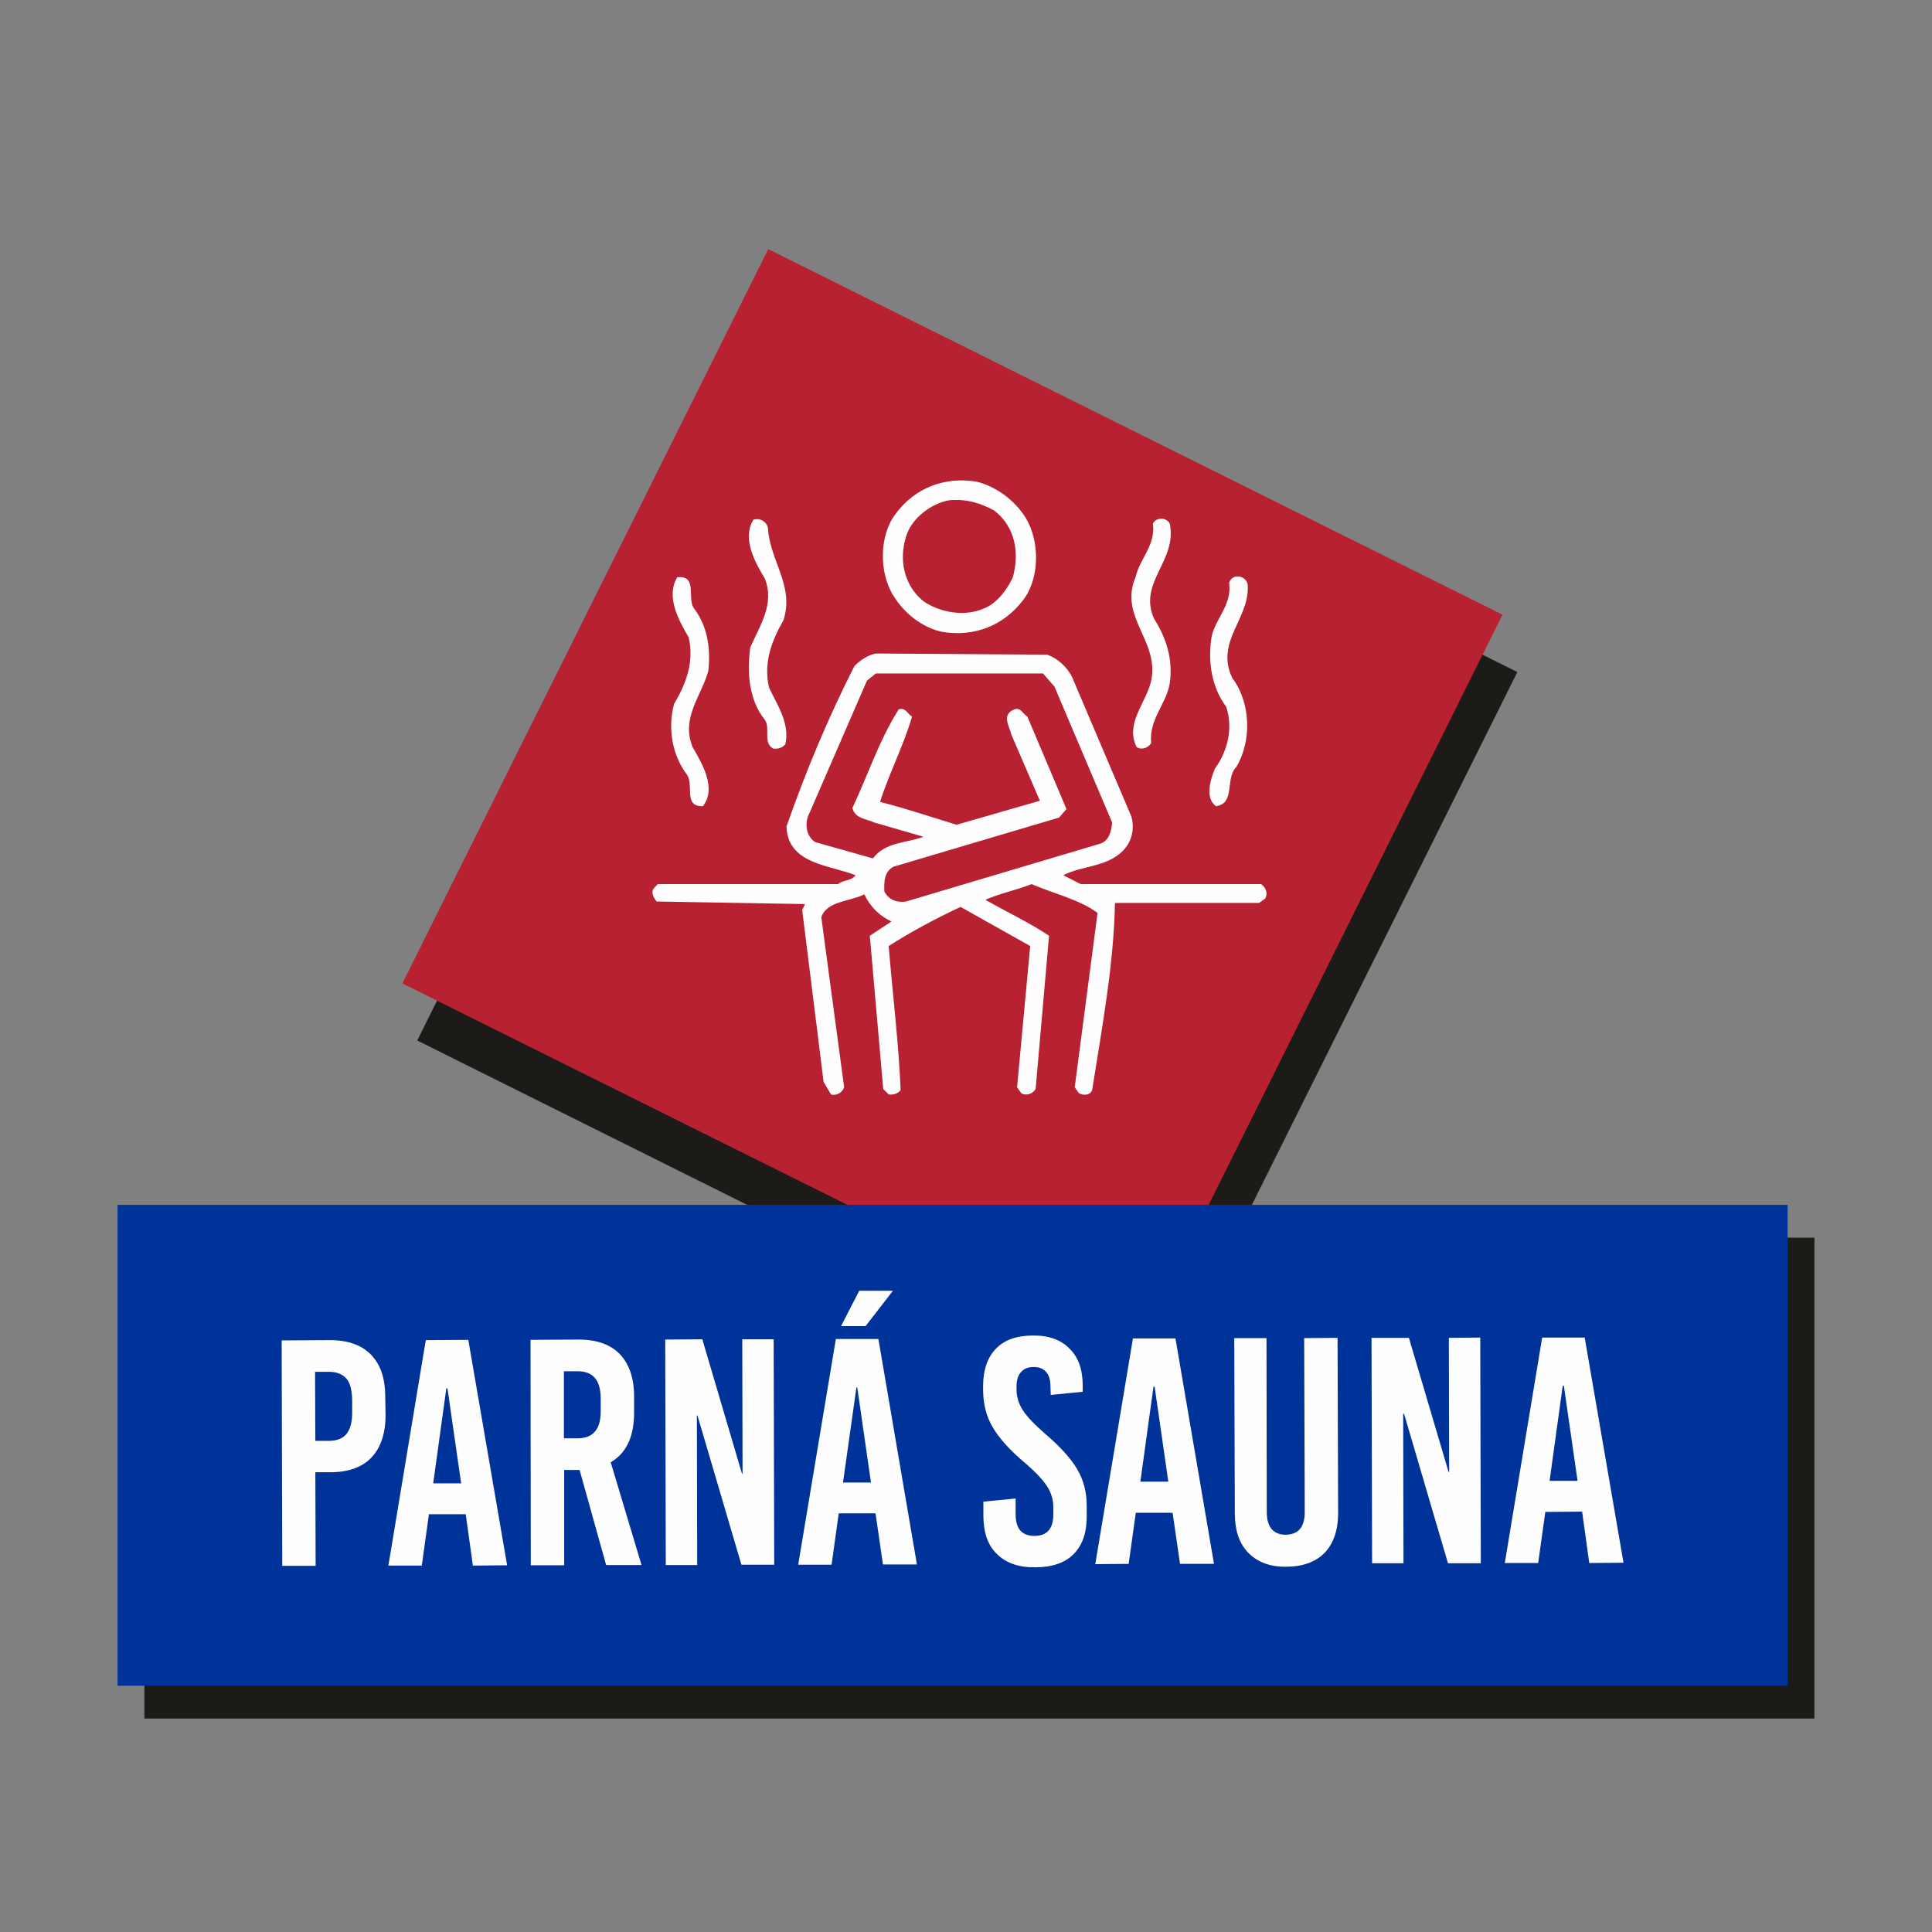 <?xml version="1.0" encoding="UTF-8"?> <!-- Creator: CorelDRAW 2021 (64-Bit) --> <svg xmlns="http://www.w3.org/2000/svg" xmlns:xlink="http://www.w3.org/1999/xlink" xmlns:xodm="http://www.corel.com/coreldraw/odm/2003" xml:space="preserve" width="264px" height="264px" version="1.1" style="shape-rendering:geometricPrecision; text-rendering:geometricPrecision; image-rendering:optimizeQuality; fill-rule:evenodd; clip-rule:evenodd" viewBox="0 0 67.7 67.7"><rect x="0" y="0" width="67.7" height="67.7" fill="#808080" stroke="none"/> <defs> <style type="text/css"> <![CDATA[ .fil0 {fill:none} .fil6 {fill:#FEFEFE} .fil3 {fill:#1C1B17} .fil1 {fill:#1C1B17} .fil4 {fill:#003399} .fil2 {fill:#B82132} .fil5 {fill:#FEFEFE;fill-rule:nonzero} ]]> </style> </defs> <g id="Vrstva_x0020_1">  <g id="_2507774489616"> <polygon class="fil0" points="0,0 67.7,0 67.7,67.7 0,67.7 "></polygon> <polygon class="fil1" points="27.44,10.73 53.17,23.55 40.35,49.28 14.62,36.46 "></polygon> <polygon class="fil2" points="26.92,8.73 52.65,21.54 39.84,47.27 14.1,34.46 "></polygon> <polygon class="fil3" points="5.06,60.22 63.58,60.22 63.58,43.37 5.06,43.37 "></polygon> <polygon class="fil4" points="4.12,59.07 62.64,59.07 62.64,42.22 4.12,42.22 "></polygon> <path class="fil5" d="M11.56 46.96c0.63,0 1.11,0.17 1.44,0.51 0.34,0.35 0.5,0.84 0.5,1.49l0.01 0.63c0,0.65 -0.17,1.14 -0.5,1.49 -0.33,0.34 -0.81,0.51 -1.44,0.51l-0.52 0 0.01 3.28 -1.17 0 -0.02 -7.9 1.69 -0.01zm-0.52 1.11l0.01 2.42 0.47 0c0.28,0 0.49,-0.08 0.62,-0.24 0.13,-0.16 0.2,-0.41 0.2,-0.74l0 -0.47c-0.01,-0.33 -0.07,-0.58 -0.2,-0.73 -0.14,-0.16 -0.34,-0.24 -0.62,-0.24l-0.48 0zm6.73 6.78l-1.2 0.01 -0.25 -1.8 -1.29 0 -0.25 1.8 -1.17 0 1.31 -7.9 1.49 -0.01 1.36 7.9zm-2.13 -6.2l-0.46 3.33 0.98 0 -0.48 -3.33 -0.04 0zm5.6 6.19l-0.93 -3.33 -0.54 0 0 3.34 -1.17 0 -0.01 -7.9 1.68 -0.01c0.64,0 1.12,0.17 1.45,0.51 0.33,0.35 0.5,0.84 0.5,1.49l0 0.56c0,0.84 -0.27,1.42 -0.82,1.74l1.08 3.6 -1.24 0zm-1.48 -6.79l0 2.35 0.48 0c0.28,0 0.48,-0.08 0.61,-0.24 0.14,-0.16 0.2,-0.4 0.2,-0.73l0 -0.41c0,-0.33 -0.07,-0.58 -0.2,-0.73 -0.13,-0.16 -0.34,-0.24 -0.62,-0.24l-0.47 0zm7.37 6.78l-1.15 0 -1.54 -5.23 -0.02 0 0.01 5.24 -1.1 0 -0.02 -7.9 1.3 -0.01 1.39 4.71 0.02 0 -0.01 -4.71 1.1 0 0.02 7.9zm5 -0.01l-1.19 0 -0.26 -1.79 -1.29 0 -0.25 1.8 -1.17 0 1.32 -7.91 1.49 0 1.35 7.9zm-2.12 -6.2l-0.47 3.33 0.98 0 -0.48 -3.33 -0.03 0zm0.32 -2.15l-0.86 0 0.64 -1.24 1.18 0 -0.96 1.24zm5.86 0.33c0.56,-0.01 0.99,0.15 1.29,0.46 0.31,0.3 0.46,0.74 0.46,1.3l0 0.21 -1.12 0.11 -0.01 -0.29c0,-0.23 -0.05,-0.4 -0.15,-0.51 -0.1,-0.12 -0.25,-0.18 -0.44,-0.18 -0.19,0 -0.34,0.06 -0.44,0.18 -0.11,0.11 -0.16,0.29 -0.16,0.51l0 0.1c0,0.24 0.07,0.48 0.21,0.71 0.15,0.23 0.4,0.5 0.78,0.83 0.54,0.46 0.92,0.88 1.14,1.26 0.22,0.37 0.33,0.8 0.33,1.26l0 0.4c0,0.56 -0.15,1 -0.46,1.31 -0.31,0.31 -0.76,0.46 -1.34,0.46 -0.58,0.01 -1.03,-0.15 -1.34,-0.46 -0.32,-0.3 -0.47,-0.74 -0.48,-1.3l0 -0.54 1.13 -0.11 0 0.56c0,0.5 0.22,0.75 0.66,0.75 0.44,0 0.66,-0.25 0.66,-0.75l0 -0.26c0,-0.25 -0.07,-0.5 -0.22,-0.73 -0.15,-0.23 -0.41,-0.51 -0.8,-0.84 -0.53,-0.45 -0.9,-0.87 -1.11,-1.24 -0.22,-0.37 -0.32,-0.79 -0.33,-1.26l0 -0.17c0,-0.56 0.15,-1 0.45,-1.31 0.3,-0.31 0.73,-0.46 1.29,-0.46zm6.35 8l-1.19 0 -0.26 -1.79 -1.29 0 -0.25 1.79 -1.17 0.01 1.32 -7.91 1.49 0 1.35 7.9zm-2.12 -6.21l-0.46 3.33 0.98 0 -0.48 -3.33 -0.04 0zm6.47 4.42c0,0.61 -0.16,1.08 -0.48,1.41 -0.32,0.32 -0.77,0.48 -1.34,0.48 -0.56,0.01 -1,-0.16 -1.32,-0.48 -0.32,-0.32 -0.48,-0.79 -0.48,-1.4l-0.02 -6.13 1.13 0 0.01 6.1c0,0.52 0.23,0.79 0.67,0.79 0.44,-0.01 0.66,-0.27 0.66,-0.8l-0.02 -6.09 1.17 -0.01 0.02 6.13zm5 1.77l-1.15 0 -1.54 -5.24 -0.03 0 0.01 5.24 -1.1 0 -0.02 -7.9 1.31 0 1.39 4.7 0.02 0 -0.01 -4.7 1.1 -0.01 0.02 7.91zm5 -0.02l-1.2 0.01 -0.25 -1.8 -1.29 0.01 -0.25 1.79 -1.17 0 1.31 -7.9 1.49 0 1.36 7.89zm-2.13 -6.2l-0.46 3.33 0.98 0 -0.48 -3.33 -0.04 0z"></path> <path class="fil6" d="M35.94 18.14c0.5,0.82 0.5,2.13 -0.09,2.89 -0.69,0.9 -1.72,1.3 -2.84,1.11 -0.67,-0.14 -1.31,-0.63 -1.7,-1.26 -0.51,-0.8 -0.51,-2.13 0.08,-2.88 0.67,-0.91 1.73,-1.31 2.84,-1.12 0.67,0.17 1.31,0.63 1.71,1.26zm-1.1 -0.25c0.74,0.57 0.89,1.49 0.65,2.34 -0.19,0.42 -0.56,0.92 -1.01,1.09 -0.67,0.3 -1.53,0.15 -2.12,-0.25 -0.68,-0.55 -0.87,-1.45 -0.61,-2.27 0.19,-0.64 0.88,-1.16 1.51,-1.27 0.61,-0.06 1.12,0.11 1.58,0.36zm2.11 6.17l2.02 4.76c-0.02,0.29 -0.11,0.67 -0.44,0.75l-6.78 2.02c-0.32,0.05 -0.61,-0.06 -0.76,-0.35 -0.02,-0.34 0,-0.7 0.32,-0.87l5.8 -1.72 0.26 -0.3 -1.37 -3.24c-0.15,-0.08 -0.23,-0.34 -0.46,-0.25 -0.47,0.19 -0.15,0.61 -0.11,0.86l1.01 2.34 -2.92 0.84c-0.89,-0.27 -1.77,-0.57 -2.68,-0.8 0.3,-0.97 0.82,-1.96 1.12,-2.99 -0.15,-0.08 -0.23,-0.34 -0.47,-0.25 -0.69,1.09 -1.07,2.29 -1.62,3.45 0.09,0.38 0.49,0.38 0.76,0.51l1.73 0.5c-0.59,0.23 -1.33,0.17 -1.77,0.76l-2.02 -0.57c-0.34,-0.21 -0.38,-0.69 -0.21,-1.01l2.02 -4.65 0.31 -0.25 5.86 0 0.4 0.46zm-0.26 -1.12c0.4,0.13 0.8,0.53 0.93,0.91l2.02 4.75c0.13,0.45 0.02,0.91 -0.31,1.23 -0.57,0.56 -1.42,0.5 -2.07,0.84l0.61 0.31 6.32 0c0.17,0.11 0.25,0.34 0.14,0.51l-0.21 0.15 -5.05 0c-0.04,2.16 -0.46,4.4 -0.8,6.56 -0.08,0.19 -0.31,0.19 -0.46,0.11l-0.15 -0.21 0.8 -6.11c-0.65,-0.48 -1.53,-0.67 -2.31,-1.01 -0.53,0.21 -1.1,0.32 -1.62,0.55 0.73,0.42 1.51,0.78 2.23,1.26l-0.47 5.37c-0.1,0.17 -0.33,0.25 -0.5,0.15l-0.15 -0.21 0.46 -4.95 -2.44 -1.37c-0.86,0.4 -1.7,0.85 -2.52,1.37 0.14,1.69 0.35,3.39 0.42,5.05 -0.11,0.13 -0.25,0.17 -0.42,0.15l-0.19 -0.19 -0.47 -5.37 0.76 -0.5c-0.42,-0.19 -0.76,-0.53 -0.95,-0.95 -0.5,0.25 -1.32,0.23 -1.51,0.8l0.8 5.96c-0.06,0.17 -0.25,0.31 -0.46,0.25l-0.26 -0.44 -0.75 -6.02 0.1 -0.21 -5.2 -0.09c-0.1,-0.12 -0.21,-0.31 -0.1,-0.46l0.14 -0.15 6.32 0c0.19,-0.16 0.46,-0.1 0.61,-0.31 -0.89,-0.36 -2.38,-0.38 -2.42,-1.71 0.67,-1.91 1.45,-3.79 2.38,-5.62 0.21,-0.21 0.46,-0.38 0.75,-0.44l6 0.04zm7.03 -2.46c0.09,1.2 -1.15,1.98 -0.54,3.28 0.65,0.85 0.69,2.21 0.14,3.12 -0.4,0.4 -0.02,1.28 -0.71,1.37 -0.4,-0.28 -0.19,-0.95 -0.04,-1.31 0.44,-0.61 0.65,-1.41 0.4,-2.17 -0.51,-0.69 -0.66,-1.58 -0.51,-2.48 0.15,-0.63 0.72,-1.12 0.61,-1.87 0.11,-0.34 0.59,-0.26 0.65,0.06zm-19.4 0.84c0.46,0.61 0.59,1.37 0.5,2.19 -0.23,0.86 -0.97,1.64 -0.55,2.67 0.34,0.59 0.85,1.44 0.36,2.07 -0.71,0.02 -0.29,-0.76 -0.57,-1.12 -0.5,-0.67 -0.67,-1.6 -0.44,-2.46 0.4,-0.68 0.72,-1.45 0.51,-2.34 -0.36,-0.61 -0.8,-1.43 -0.4,-2.1 0.73,-0.09 0.33,0.75 0.59,1.09zm16.67 -2.97c0.27,1.31 -1.12,2.05 -0.55,3.33 0.42,0.67 0.67,1.39 0.55,2.27 -0.13,0.74 -0.74,1.27 -0.65,2.09 -0.11,0.17 -0.34,0.25 -0.51,0.14 -0.42,-0.84 0.34,-1.55 0.51,-2.33 0.29,-1.39 -1.14,-2.23 -0.55,-3.62 0.15,-0.66 0.71,-1.12 0.61,-1.88 0.1,-0.23 0.48,-0.23 0.59,0zm-14.08 0.15c0.06,1.14 0.94,2.04 0.54,3.24 -0.4,0.7 -0.71,1.48 -0.5,2.36 0.29,0.61 0.73,1.24 0.57,1.98 -0.11,0.13 -0.26,0.17 -0.43,0.15 -0.37,-0.21 -0.08,-0.72 -0.29,-1.01 -0.55,-0.68 -0.63,-1.62 -0.51,-2.53 0.32,-0.74 0.87,-1.52 0.51,-2.42 -0.36,-0.59 -0.8,-1.41 -0.4,-2.06 0.23,-0.07 0.46,0.06 0.51,0.29z"></path> </g> </g> </svg> 